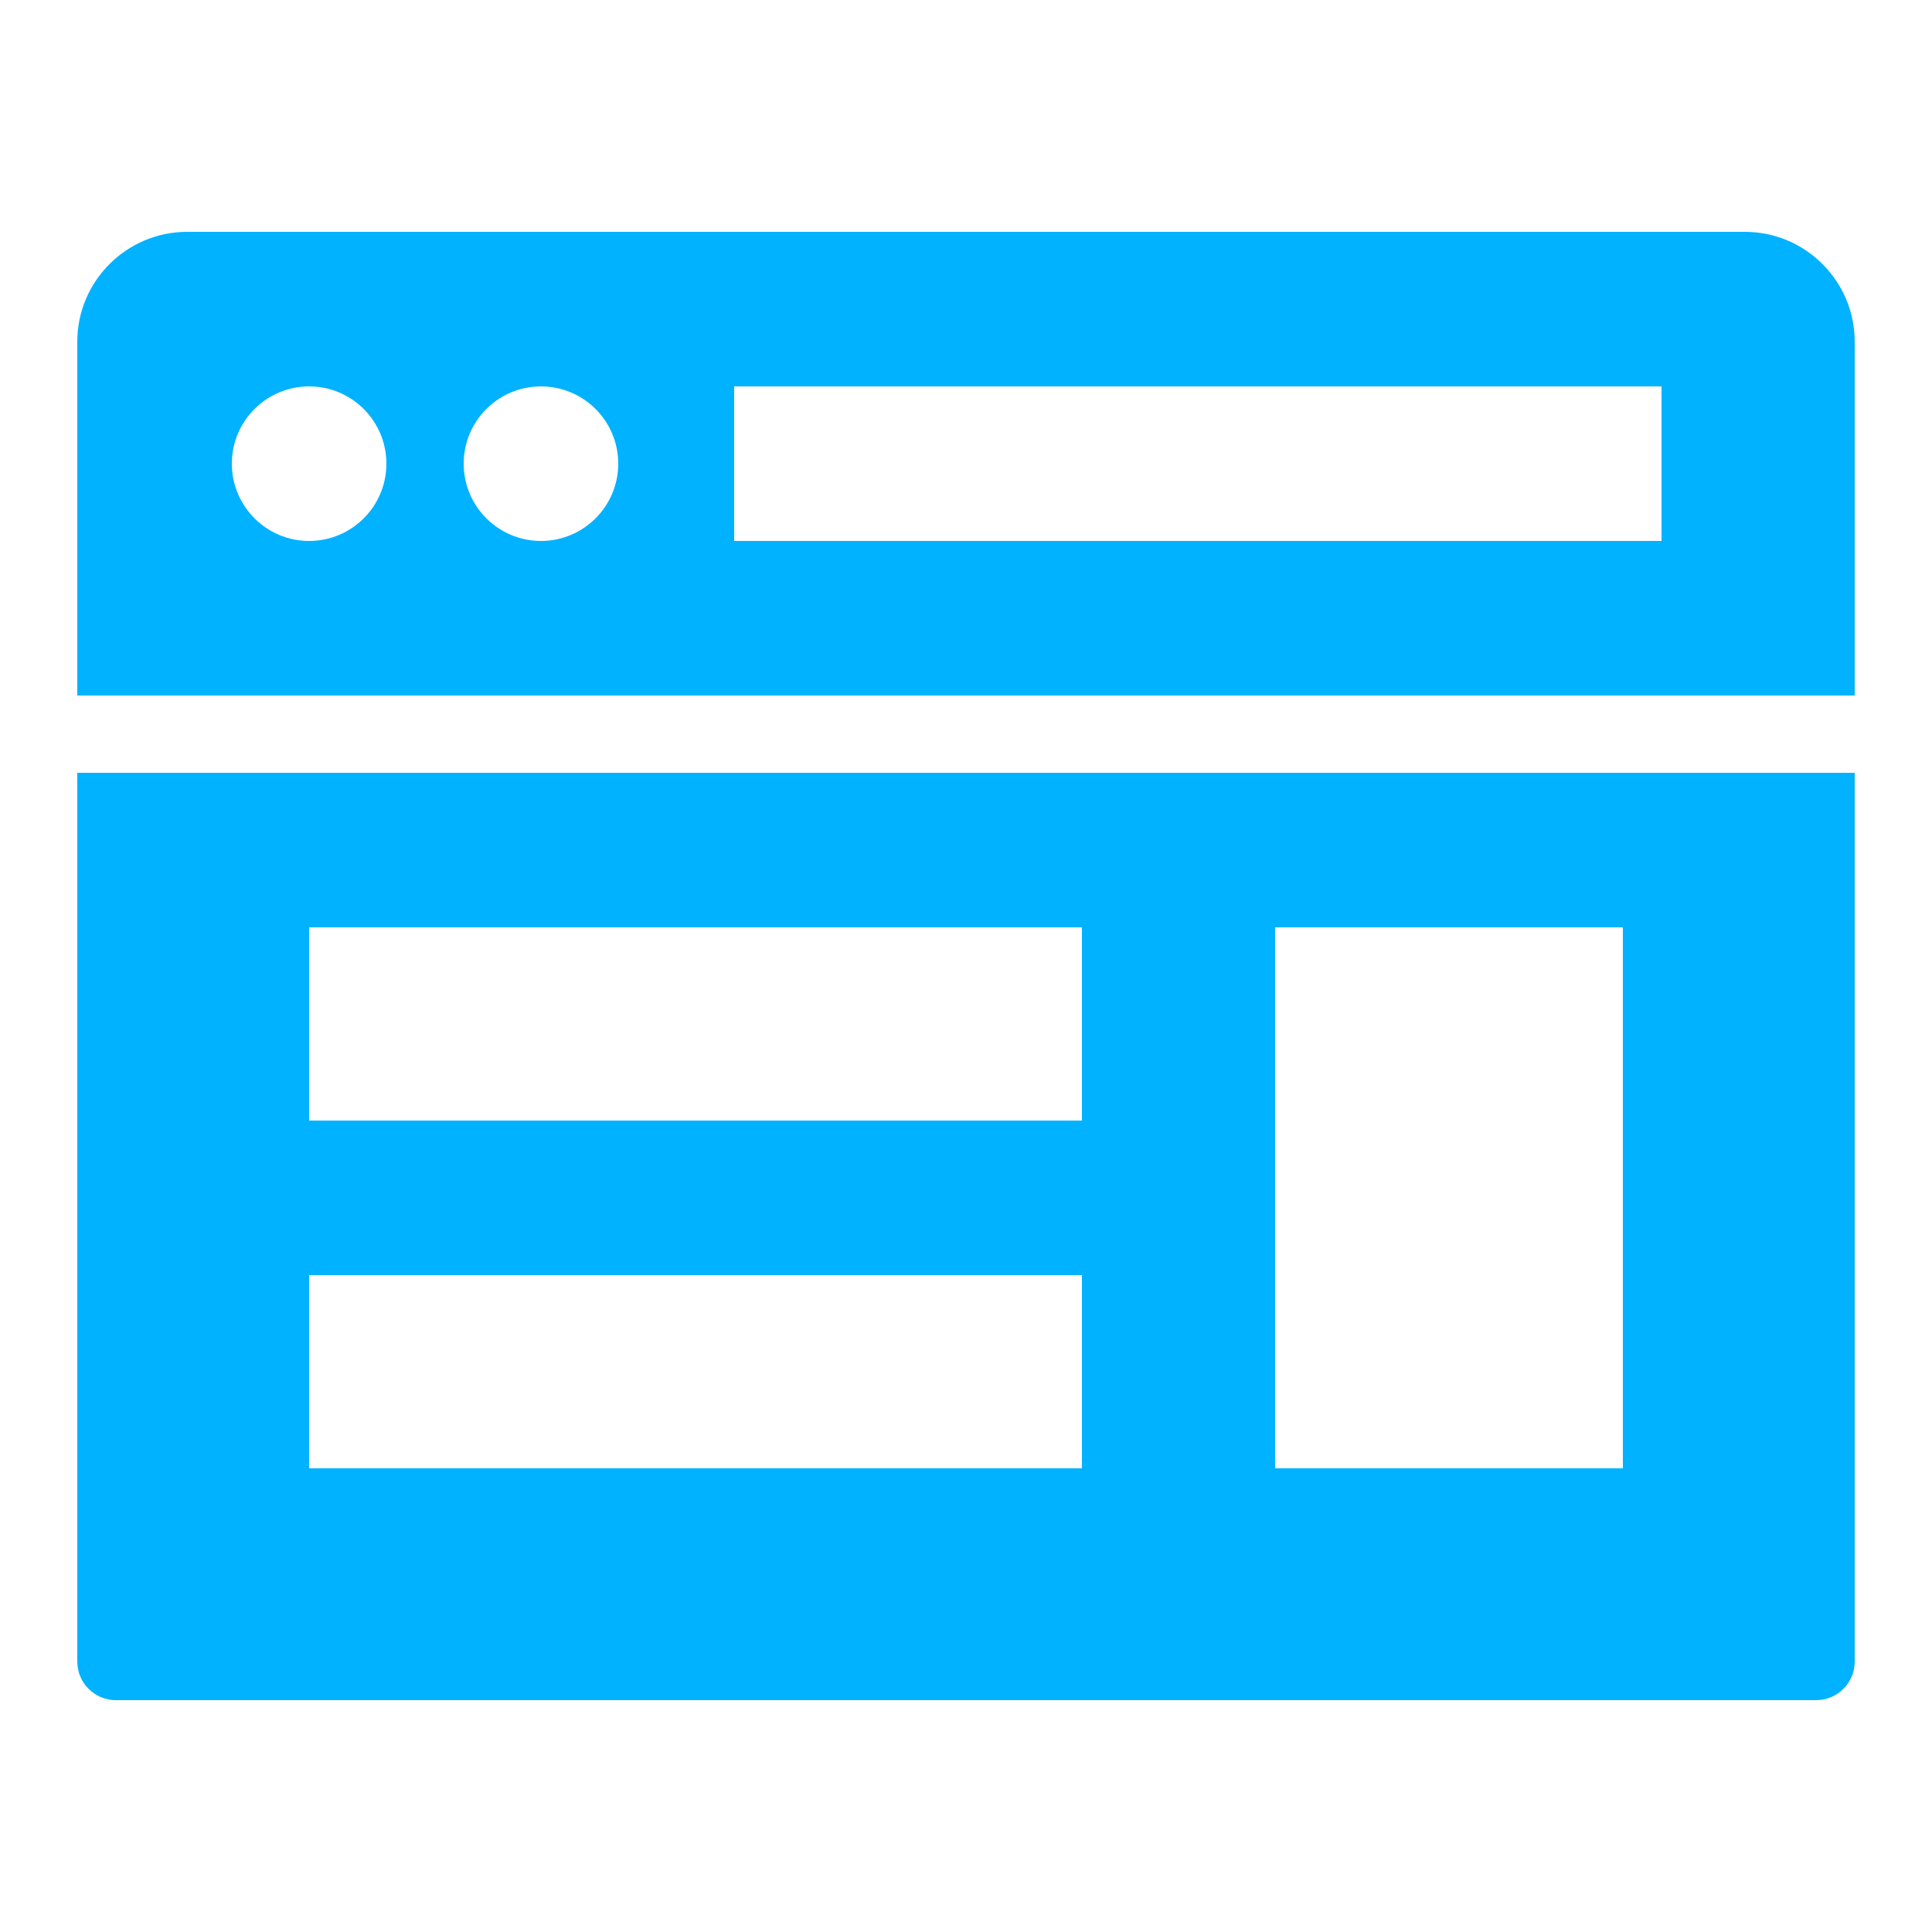 <svg width="65" height="65" viewBox="0 0 65 65" fill="none" xmlns="http://www.w3.org/2000/svg">
<path d="M6.299 7.8C4.258 7.8 2.6 9.458 2.6 11.499V23.4H62.4V11.499C62.4 9.458 60.742 7.8 58.701 7.8H6.299ZM10.4 13C11.835 13 13 14.163 13 15.6C13 17.035 11.835 18.2 10.4 18.2C8.965 18.2 7.8 17.035 7.8 15.6C7.8 14.163 8.965 13 10.4 13ZM18.2 13C19.635 13 20.8 14.163 20.8 15.6C20.8 17.035 19.635 18.2 18.2 18.2C16.765 18.2 15.6 17.035 15.6 15.6C15.6 14.163 16.765 13 18.2 13ZM24.7 13H55.9V18.2H24.7V13ZM2.6 26V55.9C2.6 56.619 3.181 57.2 3.9 57.2H61.1C61.819 57.2 62.4 56.619 62.4 55.9V26H2.6ZM10.4 31.2H36.4V37.7H10.4V31.2ZM42.9 31.2H54.6V49.4H42.9V31.2ZM10.4 42.9H36.4V49.4H10.4V42.9Z" fill="#00B2FF"/>
</svg>
